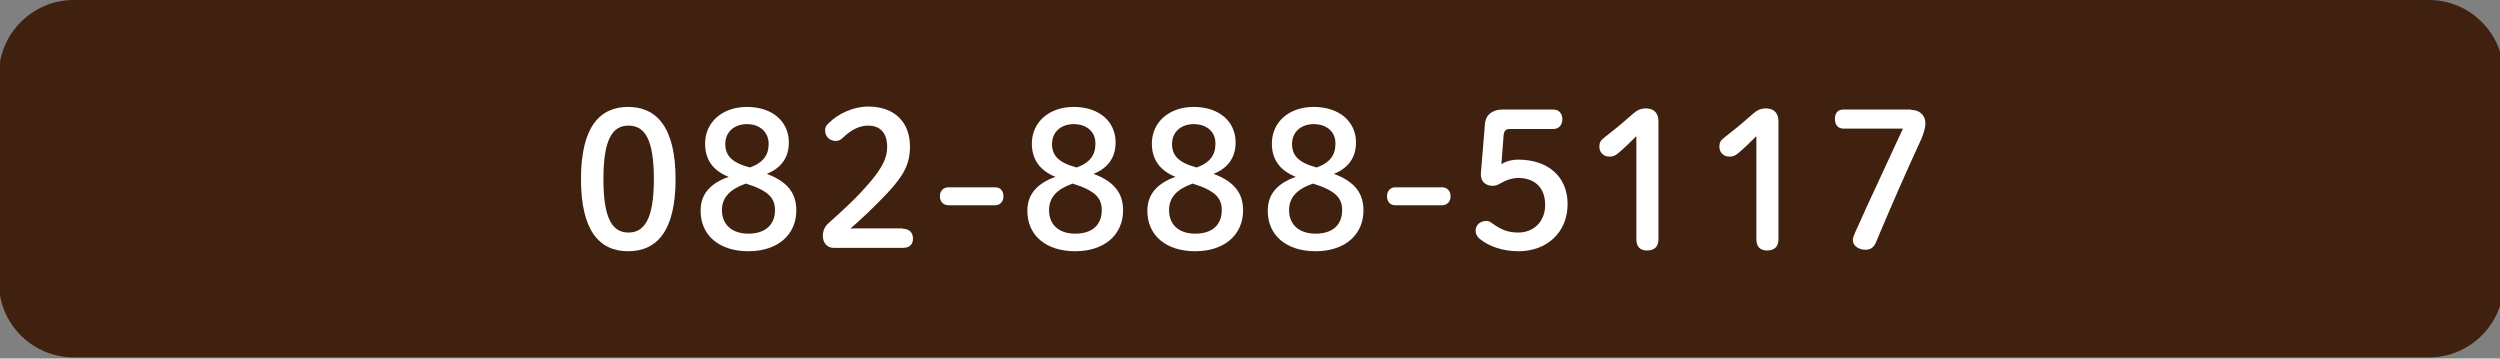 <?xml version="1.0" encoding="utf-8"?>
<!-- Generator: Adobe Illustrator 25.4.1, SVG Export Plug-In . SVG Version: 6.00 Build 0)  -->
<svg version="1.1" id="レイヤー_1" xmlns="http://www.w3.org/2000/svg" xmlns:xlink="http://www.w3.org/1999/xlink" x="0px"
	 y="0px" viewBox="0 0 668.7 95.9" style="enable-background:new 0 0 668.7 95.9;" xml:space="preserve">
<rect x="0" y="0" width="668.7" height="95.9" fill="#808080" stroke="none"/>
<style type="text/css">
	.st0{fill:#40210F;}
	.st1{fill:#FFFFFF;}
</style>
<g>
	<path class="st0" d="M-0.3,20c0-11,9-20,20-20h630c11,0,20,9,20,20v55.6c0,11-9,20-20,20h-630c-11,0-20-9-20-20V20z"/>
</g>
<g>
	<g>
		<path class="st1" d="M180.7,47.9c0,13.9-5,19.3-12.7,19.3c-7.6,0-12.6-5.4-12.6-19.3c0-13.9,5-19.3,12.6-19.3
			C175.6,28.6,180.7,34,180.7,47.9z M161.4,47.9c0,10.8,2.5,14.3,6.7,14.3c4.2,0,6.8-3.5,6.8-14.3c0-10.8-2.5-14.3-6.8-14.3
			C163.9,33.6,161.4,37.1,161.4,47.9z"/>
		<path class="st1" d="M188.6,38.4c0-5.7,4.6-9.8,11.2-9.8c6.8,0,11.2,3.9,11.2,9.5c0,3.9-1.9,6.8-5.9,8.4c5.6,2.1,7.9,5.2,7.9,9.8
			c0,6.5-5,10.9-12.8,10.9c-7.9,0-12.8-4.3-12.8-10.8c0-4.2,2.2-7.2,7.5-9.1C190.6,45.6,188.6,42.6,188.6,38.4z M193.1,56.2
			c0,3.9,2.7,6.3,7.1,6.3c4.4,0,7.1-2.3,7.1-6.3c0-3.2-1.7-5.2-7.8-7.1C195.3,50.6,193.1,52.8,193.1,56.2z M199.8,33.2
			c-3.4,0-5.8,2.1-5.8,5.3c0,3,1.6,5,6.6,6.3c3.6-1.3,5-3.4,5-6.3C205.6,35.4,203.3,33.2,199.8,33.2z"/>
		<path class="st1" d="M241.5,61.2c1.8,0,2.7,1.1,2.7,2.6c0,1.5-0.8,2.5-2.7,2.5h-18.5c-1.8,0-2.9-1.4-2.9-3.2
			c0-1.4,0.5-2.5,1.5-3.4c4-3.6,7.4-6.6,11.3-11.2c3.1-3.7,4.4-6.3,4.4-9.2c0-3.8-1.9-5.7-5.1-5.7c-2.1,0-4.3,0.9-6.7,3.2
			c-0.6,0.6-1.2,0.9-1.9,0.9c-1.7,0-2.9-1.2-2.9-2.8c0-0.8,0.2-1.3,1-2c2.6-2.6,6.7-4.4,10.5-4.4c7.2,0,11.2,4.3,11.2,10.7
			c0,4.6-1.6,7.7-6.1,12.5c-4.2,4.4-6.6,6.6-9.8,9.4H241.5z"/>
		<path class="st1" d="M266.2,50.1c1.4,0,2.2,1,2.2,2.4c0,1.4-0.9,2.4-2.2,2.4h-12.5c-1.4,0-2.3-1-2.3-2.4c0-1.4,0.9-2.4,2.3-2.4
			H266.2z"/>
		<path class="st1" d="M276,38.4c0-5.7,4.6-9.8,11.2-9.8c6.8,0,11.2,3.9,11.2,9.5c0,3.9-1.9,6.8-5.9,8.4c5.6,2.1,7.9,5.2,7.9,9.8
			c0,6.5-5,10.9-12.8,10.9c-7.9,0-12.8-4.3-12.8-10.8c0-4.2,2.3-7.2,7.5-9.1C278.1,45.6,276,42.6,276,38.4z M280.6,56.2
			c0,3.9,2.6,6.3,7,6.3c4.5,0,7.1-2.3,7.1-6.3c0-3.2-1.7-5.2-7.8-7.1C282.7,50.6,280.6,52.8,280.6,56.2z M287.2,33.2
			c-3.4,0-5.8,2.1-5.8,5.3c0,3,1.6,5,6.6,6.3c3.6-1.3,5-3.4,5-6.3C293.1,35.4,290.8,33.2,287.2,33.2z"/>
		<path class="st1" d="M308.1,38.4c0-5.7,4.6-9.8,11.2-9.8c6.8,0,11.2,3.9,11.2,9.5c0,3.9-1.9,6.8-5.9,8.4c5.6,2.1,7.9,5.2,7.9,9.8
			c0,6.5-5,10.9-12.8,10.9c-7.9,0-12.8-4.3-12.8-10.8c0-4.2,2.3-7.2,7.5-9.1C310.2,45.6,308.1,42.6,308.1,38.4z M312.7,56.2
			c0,3.9,2.6,6.3,7,6.3c4.5,0,7.1-2.3,7.1-6.3c0-3.2-1.7-5.2-7.8-7.1C314.8,50.6,312.7,52.8,312.7,56.2z M319.3,33.2
			c-3.4,0-5.8,2.1-5.8,5.3c0,3,1.6,5,6.6,6.3c3.6-1.3,5-3.4,5-6.3C325.2,35.4,322.9,33.2,319.3,33.2z"/>
		<path class="st1" d="M340.2,38.4c0-5.7,4.5-9.8,11.2-9.8c6.8,0,11.3,3.9,11.3,9.5c0,3.9-1.9,6.8-5.9,8.4c5.6,2.1,7.9,5.2,7.9,9.8
			c0,6.5-5,10.9-12.8,10.9c-7.9,0-12.8-4.3-12.8-10.8c0-4.2,2.2-7.2,7.5-9.1C342.3,45.6,340.2,42.6,340.2,38.4z M344.8,56.2
			c0,3.9,2.7,6.3,7.1,6.3c4.5,0,7.1-2.3,7.1-6.3c0-3.2-1.7-5.2-7.8-7.1C346.9,50.6,344.8,52.8,344.8,56.2z M351.4,33.2
			c-3.4,0-5.8,2.1-5.8,5.3c0,3,1.6,5,6.6,6.3c3.6-1.3,5-3.4,5-6.3C357.3,35.4,355,33.2,351.4,33.2z"/>
		<path class="st1" d="M385.7,50.1c1.4,0,2.3,1,2.3,2.4c0,1.4-0.9,2.4-2.3,2.4h-12.5c-1.4,0-2.2-1-2.2-2.4c0-1.4,0.9-2.4,2.2-2.4
			H385.7z"/>
		<path class="st1" d="M401.6,43.9c1.5-0.9,3-1.2,4.5-1.2c7.7,0,13.2,4.3,13.2,11.9c0,7.6-5.6,12.6-13.1,12.6
			c-4.1,0-7.8-1.2-10.4-3.3c-0.8-0.7-1.1-1.4-1.1-2.2c0-1.5,1.2-2.6,2.9-2.6c0.4,0,0.9,0.1,1.5,0.6c2.6,1.9,4.5,2.5,7,2.5
			c4.2,0,7.2-3,7.2-7.4c0-4.6-2.8-7.2-7.2-7.2c-1.5,0-3.1,0.5-4.3,1.2c-1.1,0.6-1.6,0.9-2.5,0.9c-1.8,0-3.2-1-3.2-3v-0.3l1.1-13.3
			c0.2-2.4,2-3.8,4.7-3.8h13.6c1.5,0,2.4,1.1,2.4,2.6c0,1.5-0.9,2.6-2.4,2.6h-11.6c-1.1,0-1.5,0.4-1.7,1.5L401.6,43.9z"/>
		<path class="st1" d="M437.6,36.5c-1.5,1.5-3,3-4.8,4.5c-0.7,0.6-1.4,0.9-2.2,0.9c-1.7,0-2.8-1.1-2.8-2.7c0-1,0.3-1.6,1.2-2.3
			c2.7-2.1,5-4,7.6-6.3c1.1-1,2.1-1.6,3.7-1.6c2.2,0,3.3,1.4,3.3,3.4v31.6c0,2-1.1,3-3,3s-2.9-1-2.9-3V36.5z"/>
		<path class="st1" d="M469.7,36.5c-1.5,1.5-3,3-4.8,4.5c-0.7,0.6-1.4,0.9-2.2,0.9c-1.7,0-2.8-1.1-2.8-2.7c0-1,0.3-1.6,1.2-2.3
			c2.7-2.1,5-4,7.6-6.3c1.1-1,2.1-1.6,3.7-1.6c2.2,0,3.3,1.4,3.3,3.4v31.6c0,2-1.1,3-3,3s-2.9-1-2.9-3V36.5z"/>
		<path class="st1" d="M511.2,29.4c2.2,0,3.8,1.4,3.8,3.5c0,1.4-0.5,2.8-1,4.1c-4.3,9.3-8.1,18-12.3,28c-0.5,1.1-1.3,1.8-2.7,1.8
			c-1.8,0-3.4-1-3.4-2.6c0-0.5,0.2-1.1,0.6-2c4.1-9.2,8.5-18.4,12.8-27.8h-15.9c-1.5,0-2.3-1-2.3-2.6c0-1.6,0.8-2.5,2.3-2.5H511.2z"
			/>
	</g>
</g>
</svg>

